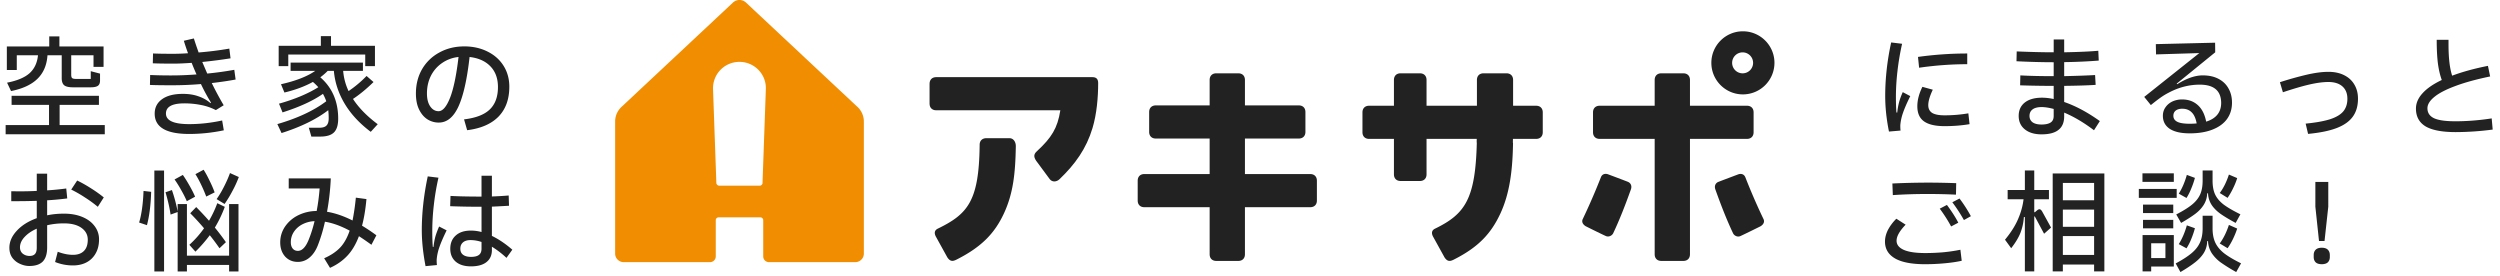 <svg width="317" height="35" fill="none" xmlns="http://www.w3.org/2000/svg"><path d="M138.5 9.781h-19.791c-.514 0-.84.326-.84.84v2.523c0 .513.326.84.84.84h15.742c-.355 2.273-1.108 3.472-2.993 5.213-.374.346-.412.681-.081 1.175l1.731 2.346c.322.408.868.36 1.233.01 1.981-1.89 3.41-3.881 4.192-6.495.533-1.78.715-3.857.715-5.704 0-.513-.235-.748-.748-.748z" fill="#222"/><path d="M128.009 17.523h-2.95c-.499 0-.834.317-.839.816-.072 7.133-1.478 8.792-5.301 10.649-.426.206-.508.575-.211 1.084l1.411 2.556c.35.533.681.537 1.16.293 3.161-1.593 4.831-3.32 6.006-5.833 1.189-2.552 1.463-5.094 1.52-8.538.01-.58-.326-1.027-.791-1.027h-.005zm66.772-4.115h-2.921v-3.272c0-.513-.326-.84-.839-.84h-2.907c-.513 0-.84.327-.84.84v3.272h-6.389v-3.272c0-.513-.326-.84-.839-.84h-2.456c-.513 0-.839.327-.839.84v3.272h-3.152c-.513 0-.839.326-.839.839v2.523c0 .513.326.84.839.84h3.152v4.499c0 .513.326.84.839.84h2.456c.513 0 .839-.327.839-.84v-4.5h6.366l-.01.456h.019c-.173 7.19-1.492 9.075-5.295 10.927-.427.206-.509.576-.211 1.084l1.41 2.557c.35.532.681.537 1.161.292 3.161-1.592 4.739-3.319 5.914-5.832 1.189-2.552 1.554-5.46 1.612-8.903 0-.053-.015-.096-.02-.144l.01-.436h2.94c.514 0 .84-.327.84-.84v-2.523c0-.513-.326-.84-.84-.84zm27.575 3.362v-2.523c0-.513-.326-.84-.839-.84h-7.229v-3.27c0-.514-.326-.84-.839-.84h-2.797c-.513 0-.839.326-.839.84v3.27h-6.979c-.514 0-.84.327-.84.84v2.523c0 .513.326.84.84.84h6.979v14.634c0 .513.326.84.839.84h2.797c.513 0 .839-.327.839-.84V17.61h7.229c.513 0 .839-.327.839-.84zM221 3.969c-2.206 0-4 1.794-4 4 0 2.207 1.794 4 4 4a4.004 4.004 0 004.001-4c0-2.206-1.794-4-4.001-4zm0 5.329a1.329 1.329 0 11.001-2.657A1.329 1.329 0 01221 9.298zM166.142 22.07h-8.284v-4.504h6.831c.513 0 .839-.326.839-.84v-2.522c0-.513-.326-.84-.839-.84h-6.831v-3.228c0-.513-.326-.84-.839-.84h-2.797c-.513 0-.839.327-.839.84v3.229h-6.83c-.514 0-.84.326-.84.839v2.523c0 .513.326.84.84.84h6.83v4.503h-8.284c-.513 0-.839.327-.839.84v2.523c0 .513.326.84.839.84h8.284v5.971c0 .513.326.84.839.84h2.797c.513 0 .839-.327.839-.84v-5.972h8.284c.513 0 .84-.326.84-.84V22.91c0-.513-.327-.84-.84-.84z" fill="#222"/><path d="M221.306 22.471c-.154-.383-.528-.503-.916-.355-.624.236-1.78.667-2.495.945-.335.13-.556.485-.388.96.743 2.077 1.439 3.856 2.245 5.56.143.301.561.522.93.354.643-.293 2.542-1.237 2.542-1.237.341-.202.571-.533.389-.917a77.764 77.764 0 01-2.307-5.314v.005zm-14.895.581c-.715-.279-1.871-.71-2.495-.945-.388-.144-.762-.03-.916.355a80.415 80.415 0 01-2.307 5.314c-.182.384.048.715.388.916 0 0 1.895.95 2.543 1.238.369.168.786-.058.93-.355.806-1.703 1.502-3.487 2.245-5.56.168-.474-.053-.83-.388-.959v-.004z" fill="#222"/><path d="M108.732 13.562L94.587.322a1.203 1.203 0 00-1.641 0L78.8 13.562a2.53 2.53 0 00-.8 1.843v16.752c0 .598.488 1.083 1.088 1.083H90.03c.4 0 .728-.322.728-.724v-4.594c0-.2.164-.363.364-.363h5.293c.2 0 .363.164.363.363v4.594c0 .398.324.724.728.724h10.942c.601 0 1.088-.485 1.088-1.083V15.405c0-.699-.291-1.365-.8-1.843h-.004zm-12.037 9.633a.361.361 0 01-.364.348h-5.133a.364.364 0 01-.364-.348l-.422-11.898a3.343 3.343 0 013.349-3.452c1.896 0 3.418 1.565 3.349 3.452l-.422 11.898h.007z" fill="#F18D00"/><path d="M64.221 32.697a11.613 11.613 0 00-1.848-1.414v.42c0 .663-.233 1.176-.7 1.54-.457.355-1.11.532-1.96.532-.812 0-1.451-.196-1.918-.588-.466-.401-.7-.947-.7-1.638 0-.71.229-1.27.686-1.68.458-.42 1.097-.63 1.918-.63.458 0 .91.06 1.358.182v-3.206a93.55 93.55 0 01-3.976-.07l.042-1.302c.97.056 2.282.084 3.934.084v-2.646h1.316v2.632c.775-.028 1.484-.07 2.128-.126l.042 1.302c-.97.056-1.694.094-2.17.112v3.71c.868.42 1.732 1.004 2.59 1.75l-.742 1.036zm-7.588-3.486c-.43.878-.737 1.592-.924 2.142a6.372 6.372 0 00-.336 1.526c-.01.234 0 .476.028.728l-1.442.14c-.317-1.661-.476-3.173-.476-4.536 0-2.193.252-4.475.756-6.846l1.358.168a31.323 31.323 0 00-.588 3.472 29.087 29.087 0 00-.196 3.22c0 .924.024 1.62.07 2.086h.084a9.04 9.04 0 01.224-1.26c.112-.401.276-.844.49-1.33l.952.49zm4.424 1.47a4.41 4.41 0 00-1.4-.238c-.41 0-.728.098-.952.294-.224.196-.336.462-.336.798s.117.593.35.77c.234.178.57.266 1.008.266.458 0 .794-.084 1.008-.252.215-.168.322-.43.322-.784v-.854zm-13.961.358a33.197 33.197 0 00-1.582-1.092c-.392 1.036-.887 1.867-1.484 2.492-.588.625-1.316 1.134-2.184 1.526l-.742-1.218c.83-.364 1.498-.807 2.002-1.33.504-.523.915-1.246 1.232-2.17-1.11-.597-2.156-.975-3.136-1.134a19.783 19.783 0 01-.896 2.982c-.261.672-.616 1.195-1.064 1.568a2.245 2.245 0 01-1.47.546c-.663 0-1.204-.229-1.624-.686-.41-.467-.616-1.064-.616-1.792 0-.719.2-1.381.602-1.988a4.33 4.33 0 011.666-1.442 5.31 5.31 0 012.352-.546c.168-.859.294-1.81.378-2.856h-3.92v-1.274h5.334a30.824 30.824 0 01-.476 4.228c1.027.168 2.105.537 3.234 1.106a29.33 29.33 0 00.42-2.898l1.344.182c-.121 1.316-.308 2.44-.56 3.374a22.9 22.9 0 011.82 1.218l-.63 1.204zm-7.994-.546c.308-.747.57-1.563.784-2.45a3.648 3.648 0 00-1.554.406 2.851 2.851 0 00-1.078.966 2.358 2.358 0 00-.378 1.302c0 .336.08.602.238.798.159.196.378.294.658.294.513 0 .957-.439 1.33-1.316zm-12.95-5.568a17.97 17.97 0 00-.616-1.442 13.57 13.57 0 00-.756-1.4l1.036-.56c.243.374.495.836.756 1.386.27.542.485 1.036.644 1.484l-1.064.532zm-5.348 9.492h-1.232V21.621h1.232v12.796zm9.478-11.97a13.606 13.606 0 01-.784 1.722 15.553 15.553 0 01-1.022 1.694l-1.008-.616c.336-.476.653-1.012.952-1.61.308-.606.555-1.17.742-1.694l1.12.504zm-6.594 3.066c-.187-.438-.425-.91-.714-1.414-.28-.504-.56-.952-.84-1.344l1.05-.574c.27.383.555.84.854 1.372.299.523.532.985.7 1.386l-1.05.574zm5.362 6.902v-6.538h1.19v8.54h-1.19v-.826h-5.348v.826h-1.176v-7.532l-.896.322c-.13-.877-.345-1.82-.644-2.828l.812-.28c.299.85.541 1.755.728 2.716v-.938h1.176v6.538h5.348zm-11.41-4.2c.308-1.008.495-2.342.56-4.004l.966.112c-.047 1.652-.224 3.062-.532 4.228l-.994-.336zm6.37 2.828c.7-.634 1.32-1.334 1.862-2.1-.597-.7-1.18-1.334-1.75-1.904l.756-.784a39.611 39.611 0 011.624 1.736c.42-.718.77-1.46 1.05-2.226l.952.462a15.42 15.42 0 01-1.26 2.632 28.55 28.55 0 011.4 1.848l-.812.77a26.983 26.983 0 00-1.232-1.652 18.081 18.081 0 01-1.82 2.086l-.77-.868zM8.106 27.091c.887 0 1.666.14 2.338.42.672.28 1.19.668 1.554 1.162a2.72 2.72 0 01.56 1.68c0 .682-.14 1.27-.42 1.764a2.81 2.81 0 01-1.162 1.148c-.495.262-1.069.392-1.722.392-.784 0-1.54-.144-2.268-.434l.336-1.302c.681.262 1.325.392 1.932.392.588 0 1.045-.158 1.372-.476.336-.326.504-.807.504-1.442 0-.616-.266-1.115-.798-1.498-.532-.382-1.274-.574-2.226-.574-.737 0-1.447.08-2.128.238v2.814c0 .812-.187 1.41-.56 1.792-.373.374-.943.56-1.708.56-.383 0-.77-.088-1.162-.266a2.392 2.392 0 01-.98-.77c-.252-.345-.378-.77-.378-1.274 0-.765.313-1.484.938-2.156.625-.68 1.47-1.213 2.534-1.596v-2.198c-.896.028-1.736.042-2.52.042h-.714v-1.26l.966.014c.803 0 1.559-.018 2.268-.056v-2.184h1.316v2.114A33.807 33.807 0 008.4 23.9l.126 1.26a37.18 37.18 0 01-2.548.238v1.904c.653-.14 1.363-.21 2.128-.21zm4.298-.868a16.15 16.15 0 00-1.596-1.162c-.607-.4-1.2-.742-1.778-1.022l.756-1.148c.579.28 1.167.612 1.764.994.607.383 1.143.766 1.61 1.148l-.756 1.19zm-7.742 2.772c-.653.29-1.171.644-1.554 1.064-.383.411-.574.845-.574 1.302 0 .346.121.616.364.812.243.187.527.28.854.28.308 0 .537-.084.686-.252.15-.168.224-.429.224-.784v-2.422zM58.87 5.883c1.101 0 2.086.22 2.954.658.868.43 1.545 1.031 2.03 1.806.485.774.728 1.657.728 2.646 0 1.586-.457 2.851-1.372 3.794-.915.933-2.24 1.507-3.976 1.722l-.392-1.372c1.493-.178 2.58-.598 3.262-1.26.69-.663 1.036-1.61 1.036-2.842 0-1.083-.317-1.956-.952-2.618-.635-.663-1.517-1.06-2.646-1.19-.317 2.828-.789 4.923-1.414 6.286-.625 1.353-1.456 2.03-2.492 2.03a2.67 2.67 0 01-1.428-.406c-.439-.28-.793-.696-1.064-1.246-.27-.55-.406-1.227-.406-2.03 0-1.158.261-2.189.784-3.094a5.57 5.57 0 012.198-2.114c.933-.514 1.983-.77 3.15-.77zM55.608 14.1c.523 0 1.008-.565 1.456-1.694.448-1.139.807-2.866 1.078-5.18a4.414 4.414 0 00-2.072.756 4.295 4.295 0 00-1.428 1.624c-.336.672-.504 1.418-.504 2.24 0 .7.14 1.25.42 1.652.28.401.63.602 1.05.602zm-9.296-7.184h-9.758v1.47h-1.218V5.81h5.348V4.578h1.288V5.81h5.572v2.576h-1.232v-1.47zm-1.554 5.628c.728 1.12 1.773 2.189 3.136 3.206l-.882.966c-1.419-1.064-2.525-2.259-3.318-3.584-.784-1.325-1.237-2.707-1.358-4.144h-.784c-.28.29-.593.56-.938.812 1.512 1.316 2.268 3.066 2.268 5.25 0 .803-.177 1.381-.532 1.736-.355.355-.933.532-1.736.532H39.48l-.322-1.12h1.316c.439 0 .747-.093.924-.28.187-.186.28-.485.28-.896a8.66 8.66 0 00-.056-1.05c-1.512 1.158-3.486 2.124-5.922 2.898l-.532-1.134c2.567-.747 4.634-1.713 6.202-2.898a5.794 5.794 0 00-.42-.938c-1.27.887-2.977 1.67-5.124 2.352l-.448-1.106c1.988-.56 3.65-1.255 4.984-2.086a6.792 6.792 0 00-.686-.672c-1.036.57-2.24 1.018-3.612 1.344l-.434-1.05c1.895-.43 3.341-.994 4.34-1.694h-3.122v-1.05h9.17v1.05h-2.506c.075.896.303 1.75.686 2.562.84-.57 1.6-1.209 2.282-1.918l.882.77c-.887.868-1.755 1.582-2.604 2.142zm-20.776 3.195c1.372 0 2.767-.154 4.186-.462l.21 1.246c-1.465.308-2.93.462-4.396.462-2.912 0-4.368-.859-4.368-2.576 0-.775.313-1.386.938-1.834.625-.448 1.503-.672 2.632-.672.747 0 1.405.103 1.974.308a4.635 4.635 0 011.54.868l.056-.07a23.742 23.742 0 01-1.274-2.352c-1.223.103-2.44.154-3.654.154-1.325 0-2.263-.014-2.814-.042l.028-1.26a55.18 55.18 0 002.744.056c.952 0 1.997-.042 3.136-.126-.252-.57-.457-1.06-.616-1.47-.905.065-1.666.098-2.282.098-1.223 0-2.105-.014-2.646-.042l.028-1.246c.532.028 1.39.042 2.576.042.597 0 1.218-.023 1.862-.07a28.757 28.757 0 01-.532-1.582l1.274-.294c.121.401.322.994.602 1.778a42.555 42.555 0 003.892-.49l.154 1.232a60.78 60.78 0 01-3.584.462l.63 1.47a41.71 41.71 0 003.43-.476l.168 1.232c-.887.168-1.895.317-3.024.448a39.86 39.86 0 001.512 2.814l-.994.616a6.953 6.953 0 00-1.862-.644 10.55 10.55 0 00-2.128-.21c-1.559 0-2.338.43-2.338 1.288 0 .896.98 1.344 2.94 1.344zM2.128 7.011v1.862H.868V5.891h5.376V4.617h1.288v1.274h5.6v2.59h-1.274v-1.47H9.03v2.45c0 .215.037.36.112.434.084.075.247.112.49.112h1.876v-.98l1.176.308v.882c0 .308-.089.527-.266.658-.177.13-.48.196-.91.196H9.254c-.523 0-.891-.084-1.106-.252-.215-.177-.322-.48-.322-.91V7.011H6.02c-.084 1.25-.513 2.25-1.288 2.996-.765.738-1.876 1.25-3.332 1.54l-.504-1.064c1.288-.252 2.24-.653 2.856-1.204.616-.56.97-1.316 1.064-2.268H2.128zm5.432 6.286v2.562h5.726v1.162H.714V15.86h5.502v-2.562H1.47V12.15h11.074v1.148H7.56zM294.75 30.56h-.7l-.462-4.354V23.07h1.638v3.136l-.476 4.354zm-.35 2.94c-.345 0-.602-.079-.77-.238-.168-.168-.252-.392-.252-.672v-.252c0-.28.084-.504.252-.672.168-.168.425-.252.77-.252.345 0 .602.084.77.252.168.168.252.392.252.672v.252c0 .28-.084.504-.252.672-.168.159-.425.238-.77.238zm-13.846-10.595c0 .7.107 1.284.322 1.75.215.457.565.877 1.05 1.26.495.373 1.213.794 2.156 1.26l-.602 1.092c-.812-.439-1.456-.826-1.932-1.162-.476-.345-.849-.723-1.12-1.134a2.907 2.907 0 01-.448-1.456h-.112a2.81 2.81 0 01-.434 1.456c-.261.42-.621.803-1.078 1.148-.448.336-1.045.719-1.792 1.148l-.616-1.078c.868-.448 1.535-.863 2.002-1.246.467-.383.807-.807 1.022-1.274.215-.476.322-1.064.322-1.764v-1.288h1.26v1.288zm-4.914.154h-3.976v-1.078h3.976v1.078zm8.036-.476c-.121.402-.294.83-.518 1.288a8.904 8.904 0 01-.7 1.218l-.994-.616c.467-.616.854-1.395 1.162-2.338l1.05.448zm-5.362-.028c-.112.43-.261.868-.448 1.316a7.586 7.586 0 01-.616 1.232l-.98-.546c.42-.662.761-1.456 1.022-2.38l1.022.378zm-2.31 2.534h-4.802v-1.134h4.802v1.134zm-.434 1.932h-3.836v-1.078h3.836v1.078zm4.984 1.932c0 .7.112 1.297.336 1.792.224.485.588.933 1.092 1.344.513.401 1.241.836 2.184 1.302l-.616 1.106a21.91 21.91 0 01-1.96-1.218 4.752 4.752 0 01-1.148-1.19 3.035 3.035 0 01-.462-1.512h-.112a2.885 2.885 0 01-.434 1.512c-.28.439-.658.84-1.134 1.204-.467.364-1.073.766-1.82 1.204l-.602-1.092c.868-.467 1.545-.905 2.03-1.316.485-.41.835-.858 1.05-1.344.224-.495.336-1.092.336-1.792v-1.596h1.26v1.596zm-4.984 0h-3.836v-1.078h3.836v1.078zm8.106.028c-.131.41-.303.84-.518 1.288-.215.448-.448.85-.7 1.204l-.994-.602c.476-.653.863-1.437 1.162-2.352l1.05.462zm-5.362-.042c-.112.43-.261.873-.448 1.33a7.077 7.077 0 01-.616 1.218l-.98-.532c.429-.69.77-1.484 1.022-2.38l1.022.364zm-6.636 5.474v-4.606h3.962v3.99h-2.87v.616h-1.092zm1.092-3.57v1.876h1.806v-1.876h-1.806zm-14.448-4.186c.112-.084.205-.126.28-.126.121 0 .238.098.35.294l1.12 2.03-.882.784-1.148-2.142c-.019-.046-.042-.065-.07-.056-.019 0-.028.028-.028.084v6.888h-1.19v-6.888h-.126a6.802 6.802 0 01-.448 2.03c-.243.598-.63 1.237-1.162 1.918l-.784-1.078c.747-.905 1.297-1.773 1.652-2.604.364-.83.597-1.67.7-2.52h-2.016v-1.176h2.184v-2.478h1.19v2.478h1.862v1.176h-1.862v1.638h.084l.294-.252zm1.96 7.756V21.995h6.552v12.418h-1.302v-.868h-3.962v.868h-1.288zm1.288-9.016h3.962V23.2h-3.962v2.198zm0 3.36h3.962v-2.184h-3.962v2.184zm0 3.57h3.962v-2.394h-3.962v2.394zm-21.616-9.059a97.712 97.712 0 014.494-.112c1.111 0 2.31.024 3.598.07l-.028 1.456a75.397 75.397 0 00-3.612-.084c-1.521 0-2.987.047-4.396.14l-.056-1.47zm9.072 4.634a20.986 20.986 0 00-1.47-2.254l.91-.476a17.575 17.575 0 011.442 2.24l-.882.49zm-1.624.812a18.093 18.093 0 00-1.442-2.254l.91-.476c.616.83 1.097 1.582 1.442 2.254l-.91.476zm-3.276 4.788c-1.717 0-3.001-.247-3.85-.742-.84-.494-1.26-1.204-1.26-2.128 0-.476.121-.961.364-1.456a5.74 5.74 0 011.078-1.442l1.176.756c-.765.794-1.148 1.47-1.148 2.03 0 .504.303.892.91 1.162.607.27 1.517.406 2.73.406.737 0 1.493-.032 2.268-.098a20.742 20.742 0 002.184-.322l.168 1.4c-.635.14-1.372.248-2.212.322a26.79 26.79 0 01-2.408.112zm71.946-17.073a36.477 36.477 0 01-4.69.322c-1.727 0-3.001-.243-3.822-.728-.812-.495-1.218-1.246-1.218-2.254 0-.681.275-1.325.826-1.932.551-.616 1.367-1.18 2.45-1.694-.215-.579-.378-1.274-.49-2.086-.103-.812-.154-1.815-.154-3.01h1.498v.588c0 1.717.154 3.038.462 3.962 1.288-.485 2.8-.9 4.536-1.246l.28 1.344c-1.764.364-3.239.77-4.424 1.218-1.185.438-2.072.9-2.66 1.386-.579.476-.868.952-.868 1.428 0 .57.275.99.826 1.26.551.261 1.456.392 2.716.392 1.475 0 3.01-.121 4.606-.364l.126 1.414zm-23.716-.754c1.307-.13 2.343-.317 3.108-.56.765-.252 1.321-.583 1.666-.994.345-.42.518-.952.518-1.596 0-.672-.21-1.194-.63-1.568-.42-.373-1.013-.56-1.778-.56-.681 0-1.489.108-2.422.322-.924.215-2.039.542-3.346.98l-.378-1.274a41.95 41.95 0 013.514-.98c.999-.224 1.876-.336 2.632-.336.765 0 1.428.14 1.988.42.569.28 1.003.677 1.302 1.19.308.514.462 1.111.462 1.792 0 .915-.219 1.676-.658 2.282-.439.607-1.12 1.088-2.044 1.442-.924.355-2.133.602-3.626.742l-.308-1.302zm-13.034-6.117c.765 0 1.423.145 1.974.434.56.29.985.695 1.274 1.218.299.523.448 1.125.448 1.806 0 .793-.21 1.484-.63 2.072-.42.579-1.036 1.027-1.848 1.344-.803.317-1.764.476-2.884.476-1.101 0-1.946-.191-2.534-.574-.579-.392-.868-.943-.868-1.652 0-.401.107-.756.322-1.064.215-.317.504-.565.868-.742a2.898 2.898 0 011.26-.266c.784 0 1.442.238 1.974.714s.887 1.176 1.064 2.1c1.251-.392 1.885-1.171 1.904-2.338 0-1.568-.905-2.352-2.716-2.352-1.363 0-2.688.345-3.976 1.036a8.135 8.135 0 00-1.008.616c-.317.224-.723.537-1.218.938l-.84-1.036 6.986-5.558-5.488.168-.028-1.302 7.518-.182.014 1.218-4.886 3.976.07.07c1.185-.747 2.268-1.12 3.248-1.12zm-3.738 5.124c0 .336.163.588.49.756.327.168.859.252 1.596.252.299 0 .588-.014.868-.042-.121-.653-.336-1.125-.644-1.414-.299-.299-.695-.448-1.19-.448-.345 0-.621.08-.826.238-.196.159-.294.378-.294.658zm-10.066 1.834c-1.279-.97-2.539-1.717-3.78-2.24v.476c0 .765-.238 1.335-.714 1.708-.467.383-1.185.574-2.156.574-.887 0-1.591-.21-2.114-.63-.523-.42-.784-.99-.784-1.708 0-.719.257-1.284.77-1.694.523-.41 1.251-.616 2.184-.616.457 0 .952.056 1.484.168v-1.666c-1.465 0-2.884-.024-4.256-.07l.028-1.26c1.111.065 2.52.098 4.228.098V7.892c-1.484 0-3.057-.042-4.718-.126l.028-1.246c1.773.074 3.337.112 4.69.112V5.008h1.33v1.624c1.885-.038 3.327-.103 4.326-.196l.056 1.246a67.279 67.279 0 01-4.382.196v1.778c1.68-.038 2.987-.084 3.92-.14l.07 1.246c-.999.065-2.329.107-3.99.126v2.044c1.465.504 2.973 1.311 4.522 2.422l-.742 1.162zm-5.11-2.702c-.588-.159-1.097-.238-1.526-.238-.504 0-.887.098-1.148.294-.261.196-.392.471-.392.826 0 .345.131.616.392.812.271.187.649.28 1.134.28.504 0 .887-.084 1.148-.252.261-.168.392-.444.392-.826v-.896zM239.52 16.68c-.317-1.576-.476-3.07-.476-4.48 0-2.24.252-4.512.756-6.817l1.386.168a32.273 32.273 0 00-.588 3.472 28.534 28.534 0 00-.196 3.192c0 .905.023 1.591.07 2.058h.098a8.82 8.82 0 01.224-1.274c.103-.402.261-.84.476-1.316l.952.504c-.429.868-.737 1.577-.924 2.128a6.342 6.342 0 00-.336 1.526c-.009.214 0 .453.028.714l-1.47.126zm3.682-9.463a45.503 45.503 0 016.244-.434V8.14a42.87 42.87 0 00-6.104.448l-.14-1.372zm-.084 6.258c0-.784.215-1.605.644-2.464l1.316.364c-.383.812-.574 1.465-.574 1.96 0 .438.163.765.49.98.336.205.863.308 1.582.308 1.027 0 2.03-.084 3.01-.252l.154 1.372c-.989.168-2.044.252-3.164.252-1.167 0-2.035-.2-2.604-.602-.569-.402-.854-1.04-.854-1.918z" fill="#222"/></svg>